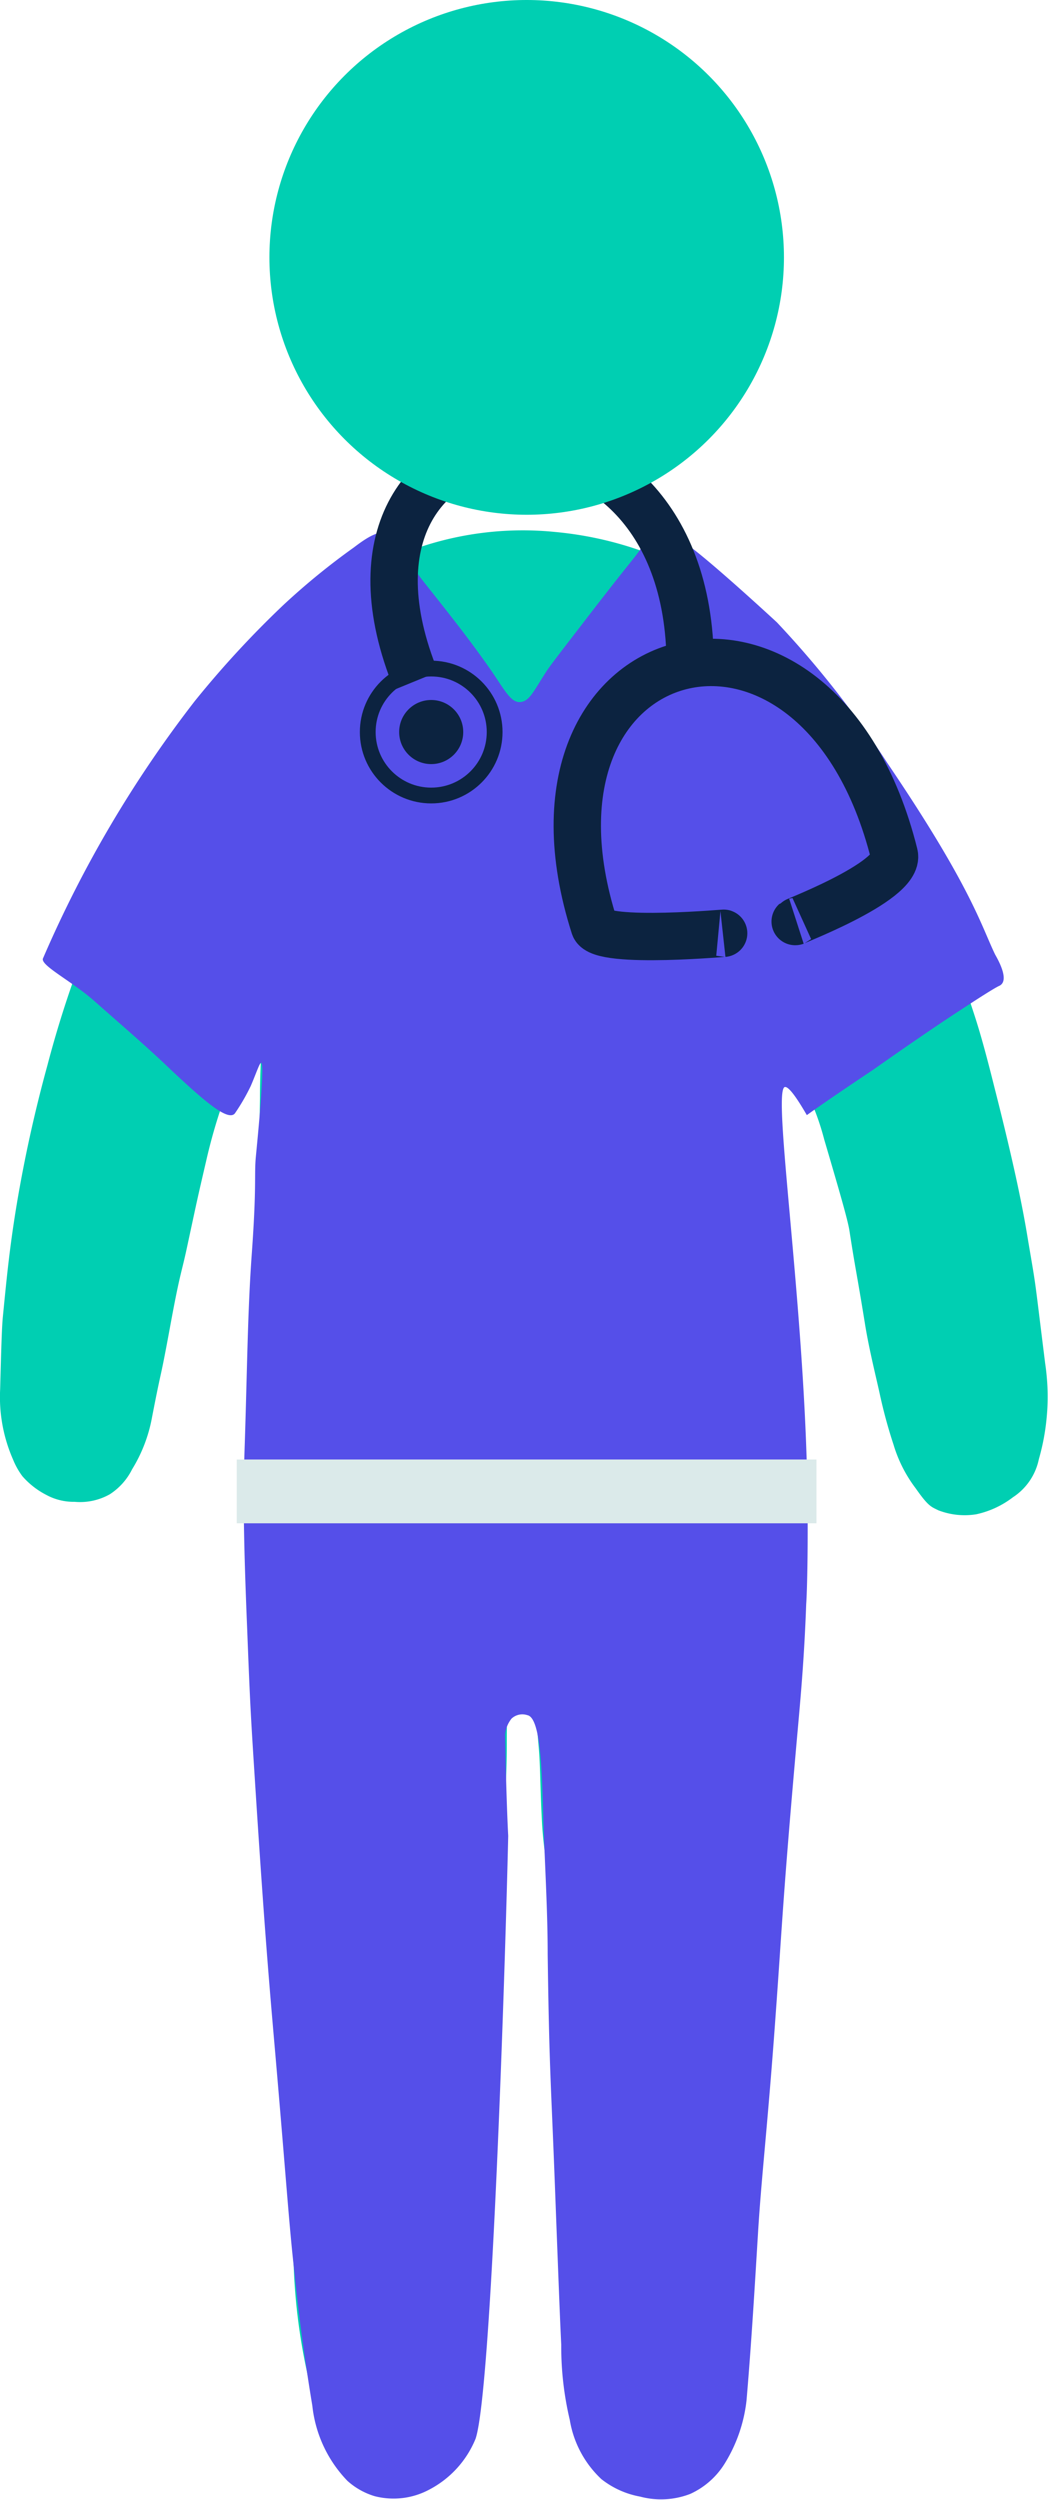 <svg id="Layer_1" data-name="Layer 1" xmlns="http://www.w3.org/2000/svg" viewBox="0 0 66.4 158.32"><defs><style>.cls-1{fill:#00cfb2;}.cls-2{fill:#554fe9;}.cls-3{fill:#dbeaea;}.cls-4,.cls-5{fill:none;stroke:#0c2340;}.cls-4{stroke-miterlimit:10;stroke-width:3px;}.cls-6{fill:#0c2340;}</style></defs><g id="_4.4" data-name=" 4.4"><g id="_4.3-2" data-name=" 4.3-2"><path id="Path_2616" data-name="Path 2616" class="cls-1" d="M37.1,95.33a9.83,9.83,0,0,1-.82-4.47c.07-2.55.1-3.82.17-4.57.24-2.43.42-4.35.88-7.13a88.36,88.36,0,0,1,1.94-8.79,67.89,67.89,0,0,1,2.81-8.44,72.22,72.22,0,0,1,4.22-8.44A45.7,45.7,0,0,1,49.2,49c1-1.31,1.76-2.21,3.26-3.92a37,37,0,0,1,2.85-3,20.5,20.5,0,0,1,16.14-5.5,22.66,22.66,0,0,1,4.88,1A21.85,21.85,0,0,1,81.43,40a23.92,23.92,0,0,1,5.35,4.74,35.53,35.53,0,0,1,3.9,5.39,38.07,38.07,0,0,1,3.1,5.63c.71,1.62,1.35,3.16,2,4.72,1,2.44,1.44,4.07,2,6,.33,1,.68,2,1.49,5.25,1.37,5.37,1.86,8,2.14,9.73.55,3.24.36,2,1.08,7.77a14.31,14.31,0,0,1-.4,6.07,3.79,3.79,0,0,1-1.64,2.41,5.85,5.85,0,0,1-2.33,1.08,4.63,4.63,0,0,1-2.39-.25c-.47-.23-.64-.25-1.44-1.39a8.69,8.69,0,0,1-1.41-2.78A31.31,31.31,0,0,1,92,91.12c-.22-1-.67-2.8-.92-4.35-.58-3.58-.58-3.28-1-6-.13-.73-.61-2.39-1.59-5.72a16.25,16.25,0,0,0-1.18-3.16c-.45-.93-.53-1.28-1.14-2.46S85,67.58,84.86,67.6s0,2.25.13,3.21c.28,2.49.37,5.34.53,11,.08,2.88,0,2.06,0,7.47.07,5,.16,5.52.18,9.06,0,2.41,0,4.74-.13,9.4-.08,3.62-.15,6.77-.31,11.08-.17,4.52-.27,7-.53,10.38,0,.28-.16,2-.44,5.45l-.44,5.49c-.27,4.06-.4,6.09-.39,7.66a22.41,22.41,0,0,1-.31,4.48,9.88,9.88,0,0,1-.88,2.81,7.65,7.65,0,0,1-1.58,2.2,4.35,4.35,0,0,1-1.67,1.1,6.62,6.62,0,0,1-4.53-.75A5.49,5.49,0,0,1,73,155.57a23.62,23.62,0,0,1-1.06-7.7s0-3.28-.22-7.07c-.17-3.34.06-6.25-.17-9.15-.19-2.27-.27-5-.34-7.32-.07-2.19-.47-3.9-.59-5.86-.12-2.13-.11-3.55-.2-4.72-.19-2.26-.29-3.09-.36-4.53,0-.77-.1-1.37-.23-2.41a1,1,0,0,0-.57-.65c-.17-.08-.52.15-.53.26a64.83,64.83,0,0,0-.35,6.68c0,.88,0,1.69-.12,4-.23,3.21-.21,4.47-.28,7.37-.05,2.41-.15,4.44-.35,8.48-.08,1.6-.2,3.66-.44,7.78-.85,14.61-.43,5.59-.57,8.31-.12,2.21-.28,3.62-.51,5.82a7.37,7.37,0,0,1-1.15,2.76,4.18,4.18,0,0,1-1.81,1.23,6.4,6.4,0,0,1-2.49.35,7,7,0,0,1-2.29-1.11,5.89,5.89,0,0,1-2.2-3.14,38.12,38.12,0,0,1-1.29-8.5c-.06-1.1-.29-2.9-.5-10.23-.09-3.37-.49-8.09-.87-16.76-.26-5.84-.42-8.07-.52-11.9-.08-3.52,0-4.66-.14-9.07-.09-2.19.14-5.5.1-9.37,0-3.22,0-5.55-.07-7.25-.14-2.73-.21-5.22-.14-9.44,0-2.63.26-4.21-.14-4.36s-1.08,1.82-1.42,2.58a34.77,34.77,0,0,0-1.84,5.73c-.6,2.58-.55,2.38-1.2,5.4-.39,1.84-.44,1.58-1.08,5.06-.71,3.86-.48,2.3-1.16,5.82a9.51,9.51,0,0,1-1.26,3.28,4,4,0,0,1-1.41,1.58A3.83,3.83,0,0,1,41,98a3.64,3.64,0,0,1-1.8-.44,5.1,5.1,0,0,1-1.51-1.18A4.7,4.7,0,0,1,37.1,95.33Z" transform="translate(-36.27 -2.89)"/></g><path id="Path_2617" data-name="Path 2617" class="cls-2" d="M39,63.57a75.15,75.15,0,0,1,9.61-16.28,62.49,62.49,0,0,1,5.63-6.1,44.31,44.31,0,0,1,4.45-3.63c.61-.46,1.62-1.22,2.29-.88.33.16.41.36.77.94a14,14,0,0,0,1.4,2.16c1.75,2.2,3,3.79,4.28,5.63.86,1.27,1.24,2,1.82,1.94s.84-.71,1.64-1.94c.19-.3.85-1.16,2.17-2.87,2.77-3.61,3.27-4.15,3.67-4.7s.63-1,1.25-1.16c.8-.22,1.62.5,2,.82,1.64,1.22,5.51,4.8,5.51,4.8a62.89,62.89,0,0,1,7,8.91c5.3,7.82,5.94,10.28,6.82,12.11.08.16,1,1.65.28,2-.3.13-1.45.87-2.3,1.43-2.31,1.49-5.7,3.89-5.7,3.89-3,2-4.2,2.87-4.2,2.87C87,72.84,86.3,71.68,86,71.73c-.81.14,1.15,13,1.41,24.74.08,3.91,0,7.22-.06,8-.13,3.6-.37,6.1-.59,8.56-.9,10.16-.92,11.62-1.35,17.52-.49,6.85-.89,10.11-1.11,13.71s-.42,7-.73,10.64a9.59,9.59,0,0,1-1.38,4A5,5,0,0,1,80,160.83a5.13,5.13,0,0,1-3.17.17,5.56,5.56,0,0,1-2.46-1.11,6.6,6.6,0,0,1-2-3.75,20.09,20.09,0,0,1-.54-4.76c-.07-1.39-.13-2.91-.42-10.56-.24-6.26-.34-6.91-.44-14.17,0-3-.21-6.09-.29-9.14-.08-2.51-.16-5.85-1-6a1,1,0,0,0-1,.22,1.93,1.93,0,0,0-.41,1c.09,4.59.2,6.42.2,6.42-.2,8.7-1.06,35.26-2.07,38.19a6.33,6.33,0,0,1-2.94,3.22,4.78,4.78,0,0,1-3.46.41A4.52,4.52,0,0,1,58.28,160a8.07,8.07,0,0,1-2.22-4.75c-.82-4.95-1.12-8.33-1.12-8.33-.32-2.72-.48-5.25-1.11-12.6-.38-4.45-.7-7.68-1.35-17.76-.32-5-.35-5.36-.55-10.52-.28-6.8-.24-9.11-.15-11.78.15-4.6.18-8.33.44-11.93.32-4.43.15-5,.26-6.18.14-1.47.38-3.91.41-5.34,0-1.25-.2-.38-.73.85a12.88,12.88,0,0,1-1,1.73c-.43.58-2.08-.9-4-2.69-1.5-1.45-3.18-2.88-4.93-4.43C40.79,65,38.76,64,39,63.57Z" transform="translate(-36.27 -2.89)"/><rect id="Rectangle_78043" data-name="Rectangle 78043" class="cls-3" x="15" y="92.43" width="36.73" height="4.04"/><path id="Path_2618" data-name="Path 2618" class="cls-4" d="M62.64,46C55.17,27.75,80,25.35,80,45" transform="translate(-36.27 -2.89)"/><path id="Path_2619" data-name="Path 2619" class="cls-4" d="M82.07,62c.82-.09-7.76.74-8.14-.44C68,43,88.11,37.69,92.93,57c.44,1.76-7.13,4.53-6.2,4.23" transform="translate(-36.27 -2.89)"/><circle id="Ellipse_74" data-name="Ellipse 74" class="cls-5" cx="27.32" cy="46.36" r="4.02"/><circle id="Ellipse_75" data-name="Ellipse 75" class="cls-6" cx="27.32" cy="46.36" r="2.03"/><circle id="Ellipse_76" data-name="Ellipse 76" class="cls-1" cx="33.37" cy="16.3" r="16.3"/></g></svg>